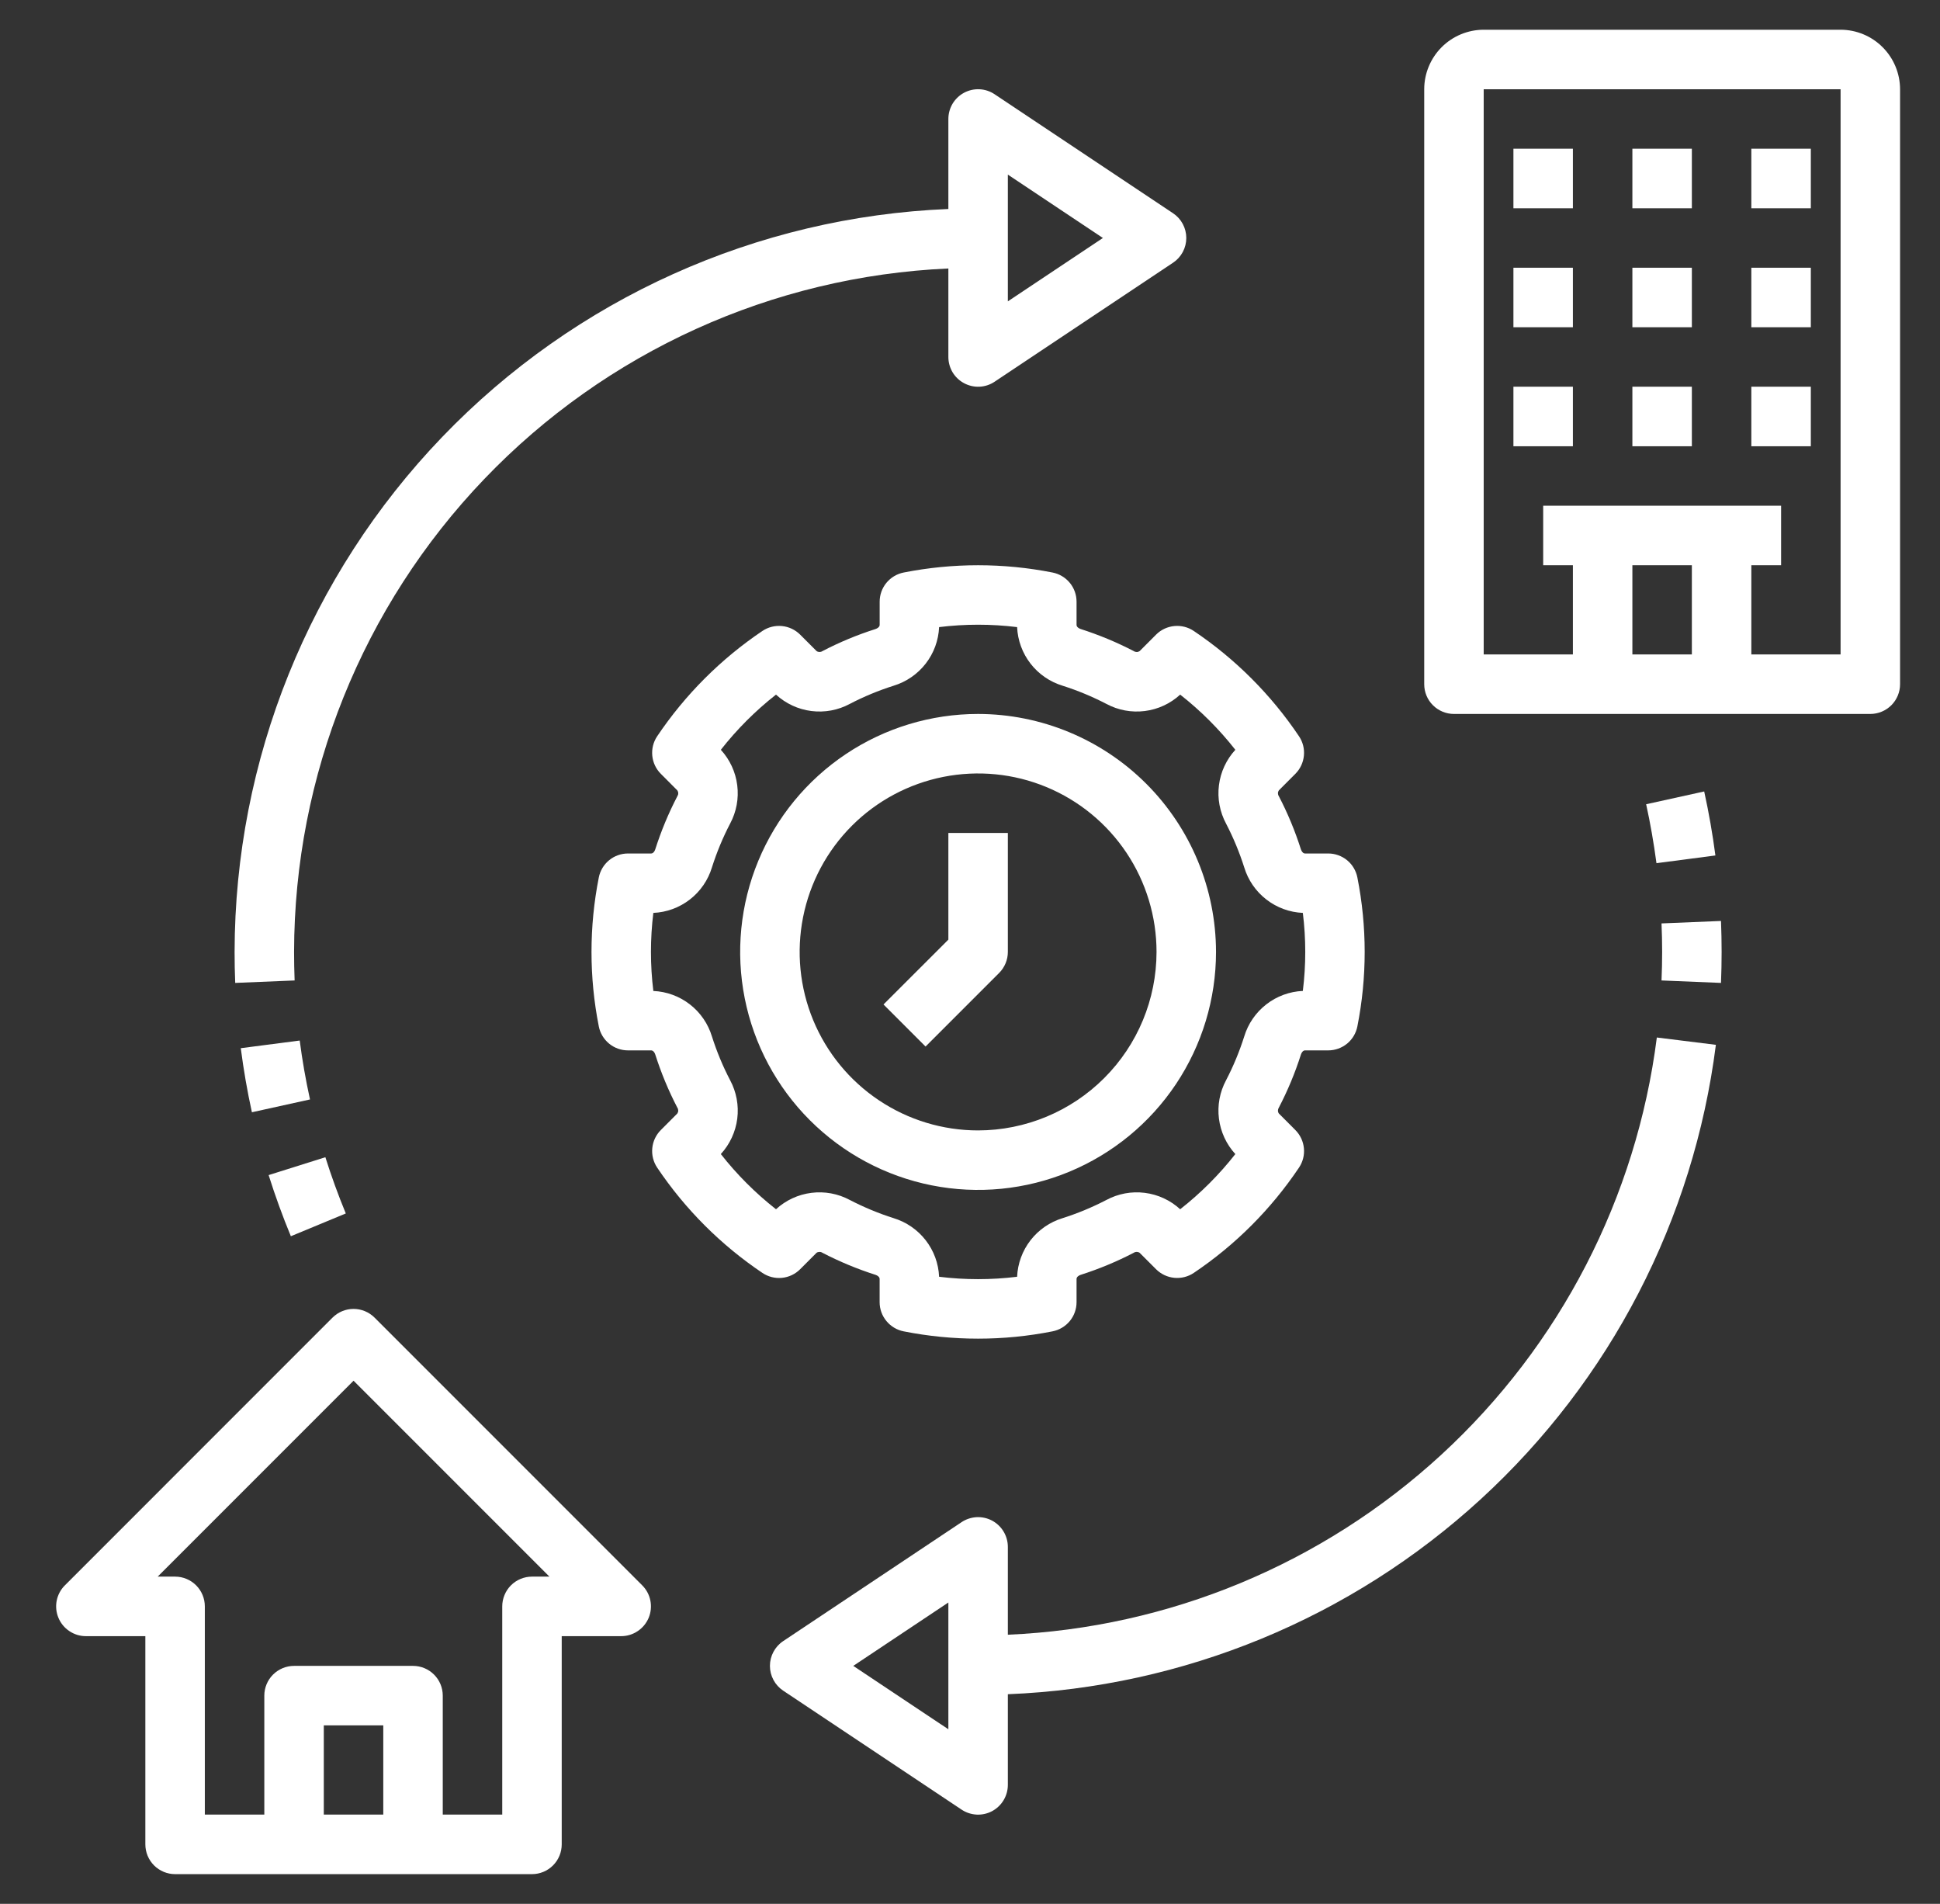 <svg width="53" height="52" viewBox="0 0 53 52" fill="none" xmlns="http://www.w3.org/2000/svg">
<rect x="0" y="0" width="53" height="52" fill="#333333" stroke="none"/>
<path d="M4.784 51.188H14.534C14.749 51.188 14.956 51.102 15.108 50.95C15.261 50.797 15.346 50.59 15.346 50.375V44.688H16.971C17.132 44.688 17.289 44.64 17.422 44.55C17.556 44.461 17.66 44.334 17.722 44.186C17.783 44.038 17.799 43.874 17.768 43.717C17.737 43.559 17.659 43.414 17.546 43.301L10.233 35.988C10.081 35.836 9.874 35.75 9.659 35.75C9.443 35.75 9.237 35.836 9.084 35.988L1.772 43.301C1.658 43.414 1.581 43.559 1.549 43.717C1.518 43.874 1.534 44.038 1.596 44.186C1.657 44.334 1.761 44.461 1.895 44.55C2.028 44.64 2.186 44.688 2.346 44.688H3.971V50.375C3.971 50.59 4.057 50.797 4.209 50.95C4.362 51.102 4.568 51.188 4.784 51.188ZM10.471 49.562H8.846V47.125H10.471V49.562ZM9.659 37.711L15.01 43.062H14.534C14.318 43.062 14.111 43.148 13.959 43.3C13.807 43.453 13.721 43.66 13.721 43.875V49.562H12.096V46.312C12.096 46.097 12.011 45.89 11.858 45.738C11.706 45.586 11.499 45.5 11.284 45.5H8.034C7.818 45.5 7.612 45.586 7.459 45.738C7.307 45.89 7.221 46.097 7.221 46.312V49.562H5.596V43.875C5.596 43.66 5.511 43.453 5.358 43.3C5.206 43.148 4.999 43.062 4.784 43.062H4.308L9.659 37.711ZM50.284 0.812H40.534C40.103 0.813 39.69 0.984 39.385 1.289C39.081 1.594 38.909 2.007 38.909 2.438V18.688C38.909 18.903 38.994 19.11 39.147 19.262C39.299 19.414 39.506 19.5 39.721 19.5H51.096C51.312 19.5 51.518 19.414 51.671 19.262C51.823 19.11 51.909 18.903 51.909 18.688V2.438C51.908 2.007 51.737 1.594 51.432 1.289C51.128 0.984 50.715 0.813 50.284 0.812ZM46.221 15.438V17.875H44.596V15.438H46.221ZM50.284 17.875H47.846V15.438H48.659V13.812H42.159V15.438H42.971V17.875H40.534V2.438H50.284V17.875Z" fill="white"/>
<path d="M41.346 4.062H42.971V5.688H41.346V4.062ZM44.596 4.062H46.221V5.688H44.596V4.062ZM47.846 4.062H49.471V5.688H47.846V4.062ZM41.346 7.312H42.971V8.938H41.346V7.312ZM44.596 7.312H46.221V8.938H44.596V7.312ZM47.846 7.312H49.471V8.938H47.846V7.312ZM41.346 10.562H42.971V12.188H41.346V10.562ZM44.596 10.562H46.221V12.188H44.596V10.562ZM47.846 10.562H49.471V12.188H47.846V10.562ZM26.721 19.5C25.436 19.5 24.179 19.881 23.11 20.595C22.041 21.31 21.208 22.325 20.716 23.513C20.224 24.7 20.095 26.007 20.346 27.268C20.597 28.529 21.216 29.687 22.125 30.596C23.034 31.505 24.192 32.124 25.453 32.375C26.714 32.626 28.021 32.497 29.209 32.005C30.396 31.513 31.412 30.68 32.126 29.611C32.84 28.542 33.221 27.286 33.221 26C33.219 24.277 32.533 22.625 31.315 21.406C30.096 20.188 28.444 19.502 26.721 19.5ZM26.721 30.875C25.757 30.875 24.814 30.589 24.013 30.053C23.211 29.518 22.586 28.756 22.217 27.866C21.848 26.975 21.752 25.995 21.94 25.049C22.128 24.103 22.592 23.235 23.274 22.553C23.956 21.871 24.825 21.407 25.77 21.219C26.716 21.031 27.696 21.127 28.587 21.496C29.478 21.865 30.239 22.49 30.775 23.292C31.31 24.093 31.596 25.036 31.596 26C31.595 27.293 31.081 28.532 30.167 29.445C29.253 30.359 28.014 30.873 26.721 30.875Z" fill="white"/>
<path d="M35.388 21.136C35.521 21.003 35.604 20.828 35.622 20.64C35.641 20.453 35.593 20.265 35.488 20.109C34.725 18.973 33.749 17.997 32.613 17.233C32.457 17.128 32.269 17.081 32.081 17.099C31.894 17.117 31.718 17.199 31.585 17.332L31.135 17.783C31.111 17.799 31.084 17.808 31.055 17.808C31.027 17.808 30.999 17.8 30.975 17.784C30.509 17.542 30.023 17.34 29.523 17.18C29.467 17.162 29.411 17.121 29.411 17.067V16.434C29.411 16.246 29.346 16.063 29.226 15.918C29.106 15.773 28.939 15.673 28.754 15.637C27.412 15.372 26.031 15.372 24.688 15.637C24.503 15.674 24.337 15.773 24.217 15.918C24.097 16.064 24.032 16.246 24.032 16.434V17.068C24.032 17.121 23.975 17.162 23.921 17.18C23.42 17.339 22.934 17.541 22.468 17.784C22.444 17.8 22.416 17.808 22.387 17.808C22.359 17.807 22.331 17.799 22.308 17.782L21.858 17.332C21.724 17.199 21.549 17.117 21.361 17.099C21.173 17.081 20.985 17.128 20.829 17.233C19.694 17.997 18.718 18.973 17.954 20.109C17.849 20.265 17.802 20.453 17.82 20.64C17.838 20.828 17.921 21.003 18.054 21.136L18.504 21.587C18.52 21.61 18.529 21.637 18.529 21.666C18.53 21.694 18.522 21.721 18.506 21.745C18.263 22.211 18.061 22.698 17.901 23.199C17.884 23.255 17.842 23.311 17.789 23.311H17.156C16.967 23.311 16.785 23.377 16.64 23.496C16.495 23.616 16.395 23.782 16.359 23.967C16.093 25.309 16.093 26.691 16.359 28.033C16.395 28.218 16.495 28.384 16.64 28.504C16.785 28.623 16.967 28.689 17.156 28.689H17.789C17.842 28.689 17.884 28.745 17.901 28.8C18.061 29.301 18.262 29.788 18.505 30.254C18.521 30.278 18.529 30.306 18.529 30.334C18.529 30.362 18.52 30.39 18.504 30.413L18.054 30.864C17.921 30.997 17.838 31.172 17.82 31.36C17.802 31.547 17.849 31.735 17.954 31.891C18.717 33.027 19.694 34.004 20.829 34.767C20.985 34.872 21.173 34.92 21.361 34.902C21.549 34.884 21.724 34.801 21.858 34.668L22.308 34.217C22.331 34.201 22.359 34.193 22.387 34.193C22.416 34.192 22.443 34.2 22.467 34.216C22.933 34.458 23.42 34.66 23.921 34.82C23.976 34.838 24.031 34.879 24.031 34.933V35.566C24.031 35.754 24.097 35.937 24.217 36.082C24.337 36.227 24.503 36.327 24.688 36.363C26.03 36.629 27.412 36.629 28.754 36.363C28.939 36.327 29.106 36.227 29.226 36.082C29.346 35.937 29.411 35.754 29.411 35.566V34.932C29.411 34.879 29.467 34.838 29.522 34.82C30.023 34.66 30.509 34.458 30.975 34.216C30.998 34.2 31.026 34.192 31.055 34.192C31.083 34.193 31.111 34.201 31.135 34.218L31.585 34.668C31.718 34.8 31.894 34.883 32.081 34.901C32.269 34.919 32.457 34.872 32.613 34.767C33.749 34.004 34.725 33.027 35.488 31.891C35.593 31.735 35.641 31.547 35.622 31.36C35.604 31.172 35.521 30.997 35.388 30.864L34.938 30.413C34.922 30.39 34.913 30.363 34.913 30.334C34.913 30.306 34.921 30.279 34.936 30.255C35.179 29.789 35.382 29.302 35.541 28.801C35.559 28.745 35.6 28.689 35.653 28.689H36.287C36.475 28.689 36.657 28.623 36.803 28.504C36.948 28.384 37.047 28.218 37.083 28.033C37.349 26.691 37.349 25.309 37.083 23.967C37.047 23.782 36.948 23.616 36.803 23.496C36.657 23.377 36.475 23.311 36.287 23.311H35.653C35.6 23.311 35.559 23.255 35.541 23.2C35.382 22.699 35.18 22.212 34.937 21.746C34.921 21.722 34.913 21.694 34.913 21.666C34.913 21.638 34.922 21.61 34.938 21.587L35.388 21.136ZM35.593 24.934C35.681 25.642 35.681 26.358 35.593 27.065C35.23 27.081 34.881 27.209 34.595 27.432C34.308 27.655 34.097 27.961 33.992 28.308C33.861 28.721 33.695 29.122 33.495 29.506C33.323 29.827 33.255 30.193 33.301 30.554C33.347 30.915 33.503 31.253 33.749 31.521C33.309 32.082 32.803 32.588 32.242 33.028C31.974 32.782 31.636 32.625 31.275 32.58C30.914 32.534 30.548 32.602 30.227 32.774C29.843 32.973 29.443 33.14 29.03 33.271C28.683 33.377 28.377 33.587 28.154 33.874C27.932 34.16 27.803 34.509 27.787 34.872C27.079 34.959 26.364 34.959 25.656 34.872C25.64 34.509 25.512 34.16 25.289 33.874C25.066 33.587 24.76 33.377 24.413 33.271C24 33.14 23.6 32.973 23.215 32.774C22.895 32.602 22.528 32.534 22.167 32.58C21.806 32.625 21.468 32.782 21.2 33.028C20.639 32.588 20.133 32.082 19.693 31.521C19.939 31.253 20.096 30.914 20.142 30.553C20.187 30.192 20.119 29.825 19.947 29.504C19.747 29.121 19.581 28.721 19.45 28.309C19.345 27.962 19.134 27.655 18.848 27.433C18.561 27.21 18.212 27.082 17.849 27.066C17.762 26.358 17.762 25.642 17.849 24.934C18.212 24.918 18.561 24.79 18.848 24.567C19.134 24.345 19.345 24.038 19.45 23.691C19.581 23.278 19.747 22.878 19.947 22.494C20.119 22.173 20.187 21.807 20.141 21.446C20.096 21.085 19.939 20.747 19.693 20.479C20.133 19.918 20.639 19.412 21.2 18.972C21.468 19.218 21.806 19.375 22.167 19.42C22.528 19.466 22.895 19.398 23.215 19.226C23.599 19.026 24 18.86 24.413 18.729C24.76 18.623 25.066 18.413 25.289 18.126C25.512 17.84 25.64 17.491 25.656 17.128C26.364 17.041 27.079 17.041 27.787 17.128C27.803 17.491 27.932 17.84 28.154 18.126C28.377 18.413 28.683 18.623 29.03 18.729C29.443 18.86 29.843 19.027 30.227 19.226C30.548 19.398 30.914 19.466 31.275 19.42C31.636 19.375 31.974 19.218 32.242 18.972C32.803 19.412 33.309 19.918 33.749 20.479C33.503 20.747 33.346 21.086 33.301 21.447C33.255 21.808 33.324 22.175 33.496 22.496C33.695 22.879 33.861 23.279 33.992 23.691C34.097 24.038 34.308 24.345 34.595 24.567C34.881 24.79 35.23 24.918 35.593 24.934Z" fill="white"/>
<path d="M25.909 25.664L24.137 27.435L25.286 28.584L27.296 26.574C27.448 26.422 27.534 26.215 27.534 26V22.75H25.909V25.664ZM27.534 44.649V42.25C27.534 42.103 27.494 41.959 27.418 41.832C27.343 41.706 27.234 41.603 27.105 41.533C26.975 41.464 26.829 41.431 26.682 41.438C26.535 41.446 26.393 41.492 26.27 41.574L21.395 44.824C21.284 44.898 21.193 44.999 21.13 45.117C21.067 45.235 21.034 45.366 21.034 45.5C21.034 45.634 21.067 45.765 21.13 45.883C21.193 46.001 21.284 46.102 21.395 46.176L26.27 49.426C26.393 49.508 26.535 49.554 26.682 49.562C26.829 49.569 26.975 49.536 27.105 49.467C27.234 49.397 27.343 49.294 27.418 49.168C27.494 49.041 27.534 48.897 27.534 48.75V46.274C32.335 46.083 36.912 44.195 40.453 40.948C43.995 37.701 46.271 33.304 46.877 28.537L45.264 28.337C44.707 32.71 42.623 36.746 39.378 39.731C36.134 42.716 31.938 44.458 27.534 44.649ZM25.909 47.231L23.311 45.5L25.909 43.769V47.231ZM47.017 26.846C47.028 26.565 47.034 26.283 47.034 26C47.034 25.717 47.028 25.435 47.017 25.154L45.392 25.221C45.403 25.479 45.409 25.739 45.409 26C45.409 26.261 45.403 26.521 45.392 26.779L47.017 26.846ZM9.447 33.143C9.239 32.639 9.053 32.127 8.889 31.607L7.339 32.095C7.516 32.658 7.721 33.221 7.946 33.765L9.447 33.143ZM6.578 28.629C6.654 29.218 6.756 29.807 6.882 30.379L8.469 30.029C8.352 29.497 8.258 28.96 8.188 28.42L6.578 28.629ZM44.972 21.966C45.087 22.488 45.181 23.03 45.254 23.576L46.864 23.365C46.787 22.778 46.685 22.195 46.558 21.617L44.972 21.966ZM32.047 5.824L27.172 2.574C27.05 2.492 26.907 2.445 26.761 2.438C26.614 2.431 26.468 2.464 26.338 2.533C26.208 2.603 26.1 2.706 26.024 2.832C25.949 2.959 25.909 3.103 25.909 3.25V5.708C20.669 5.923 15.715 8.154 12.081 11.935C8.447 15.717 6.415 20.756 6.409 26C6.409 26.283 6.414 26.565 6.426 26.846L8.049 26.779C8.039 26.521 8.034 26.261 8.034 26C8.04 21.186 9.901 16.56 13.23 13.084C16.559 9.607 21.1 7.547 25.909 7.333V9.75C25.909 9.897 25.949 10.041 26.024 10.168C26.1 10.294 26.208 10.397 26.338 10.466C26.468 10.536 26.614 10.569 26.761 10.562C26.907 10.555 27.05 10.508 27.172 10.426L32.047 7.176C32.158 7.102 32.25 7.001 32.313 6.883C32.376 6.765 32.409 6.634 32.409 6.5C32.409 6.366 32.376 6.235 32.313 6.117C32.25 5.999 32.158 5.898 32.047 5.824ZM27.534 8.231V4.769L30.131 6.5L27.534 8.231Z" fill="white"/>
</svg>
